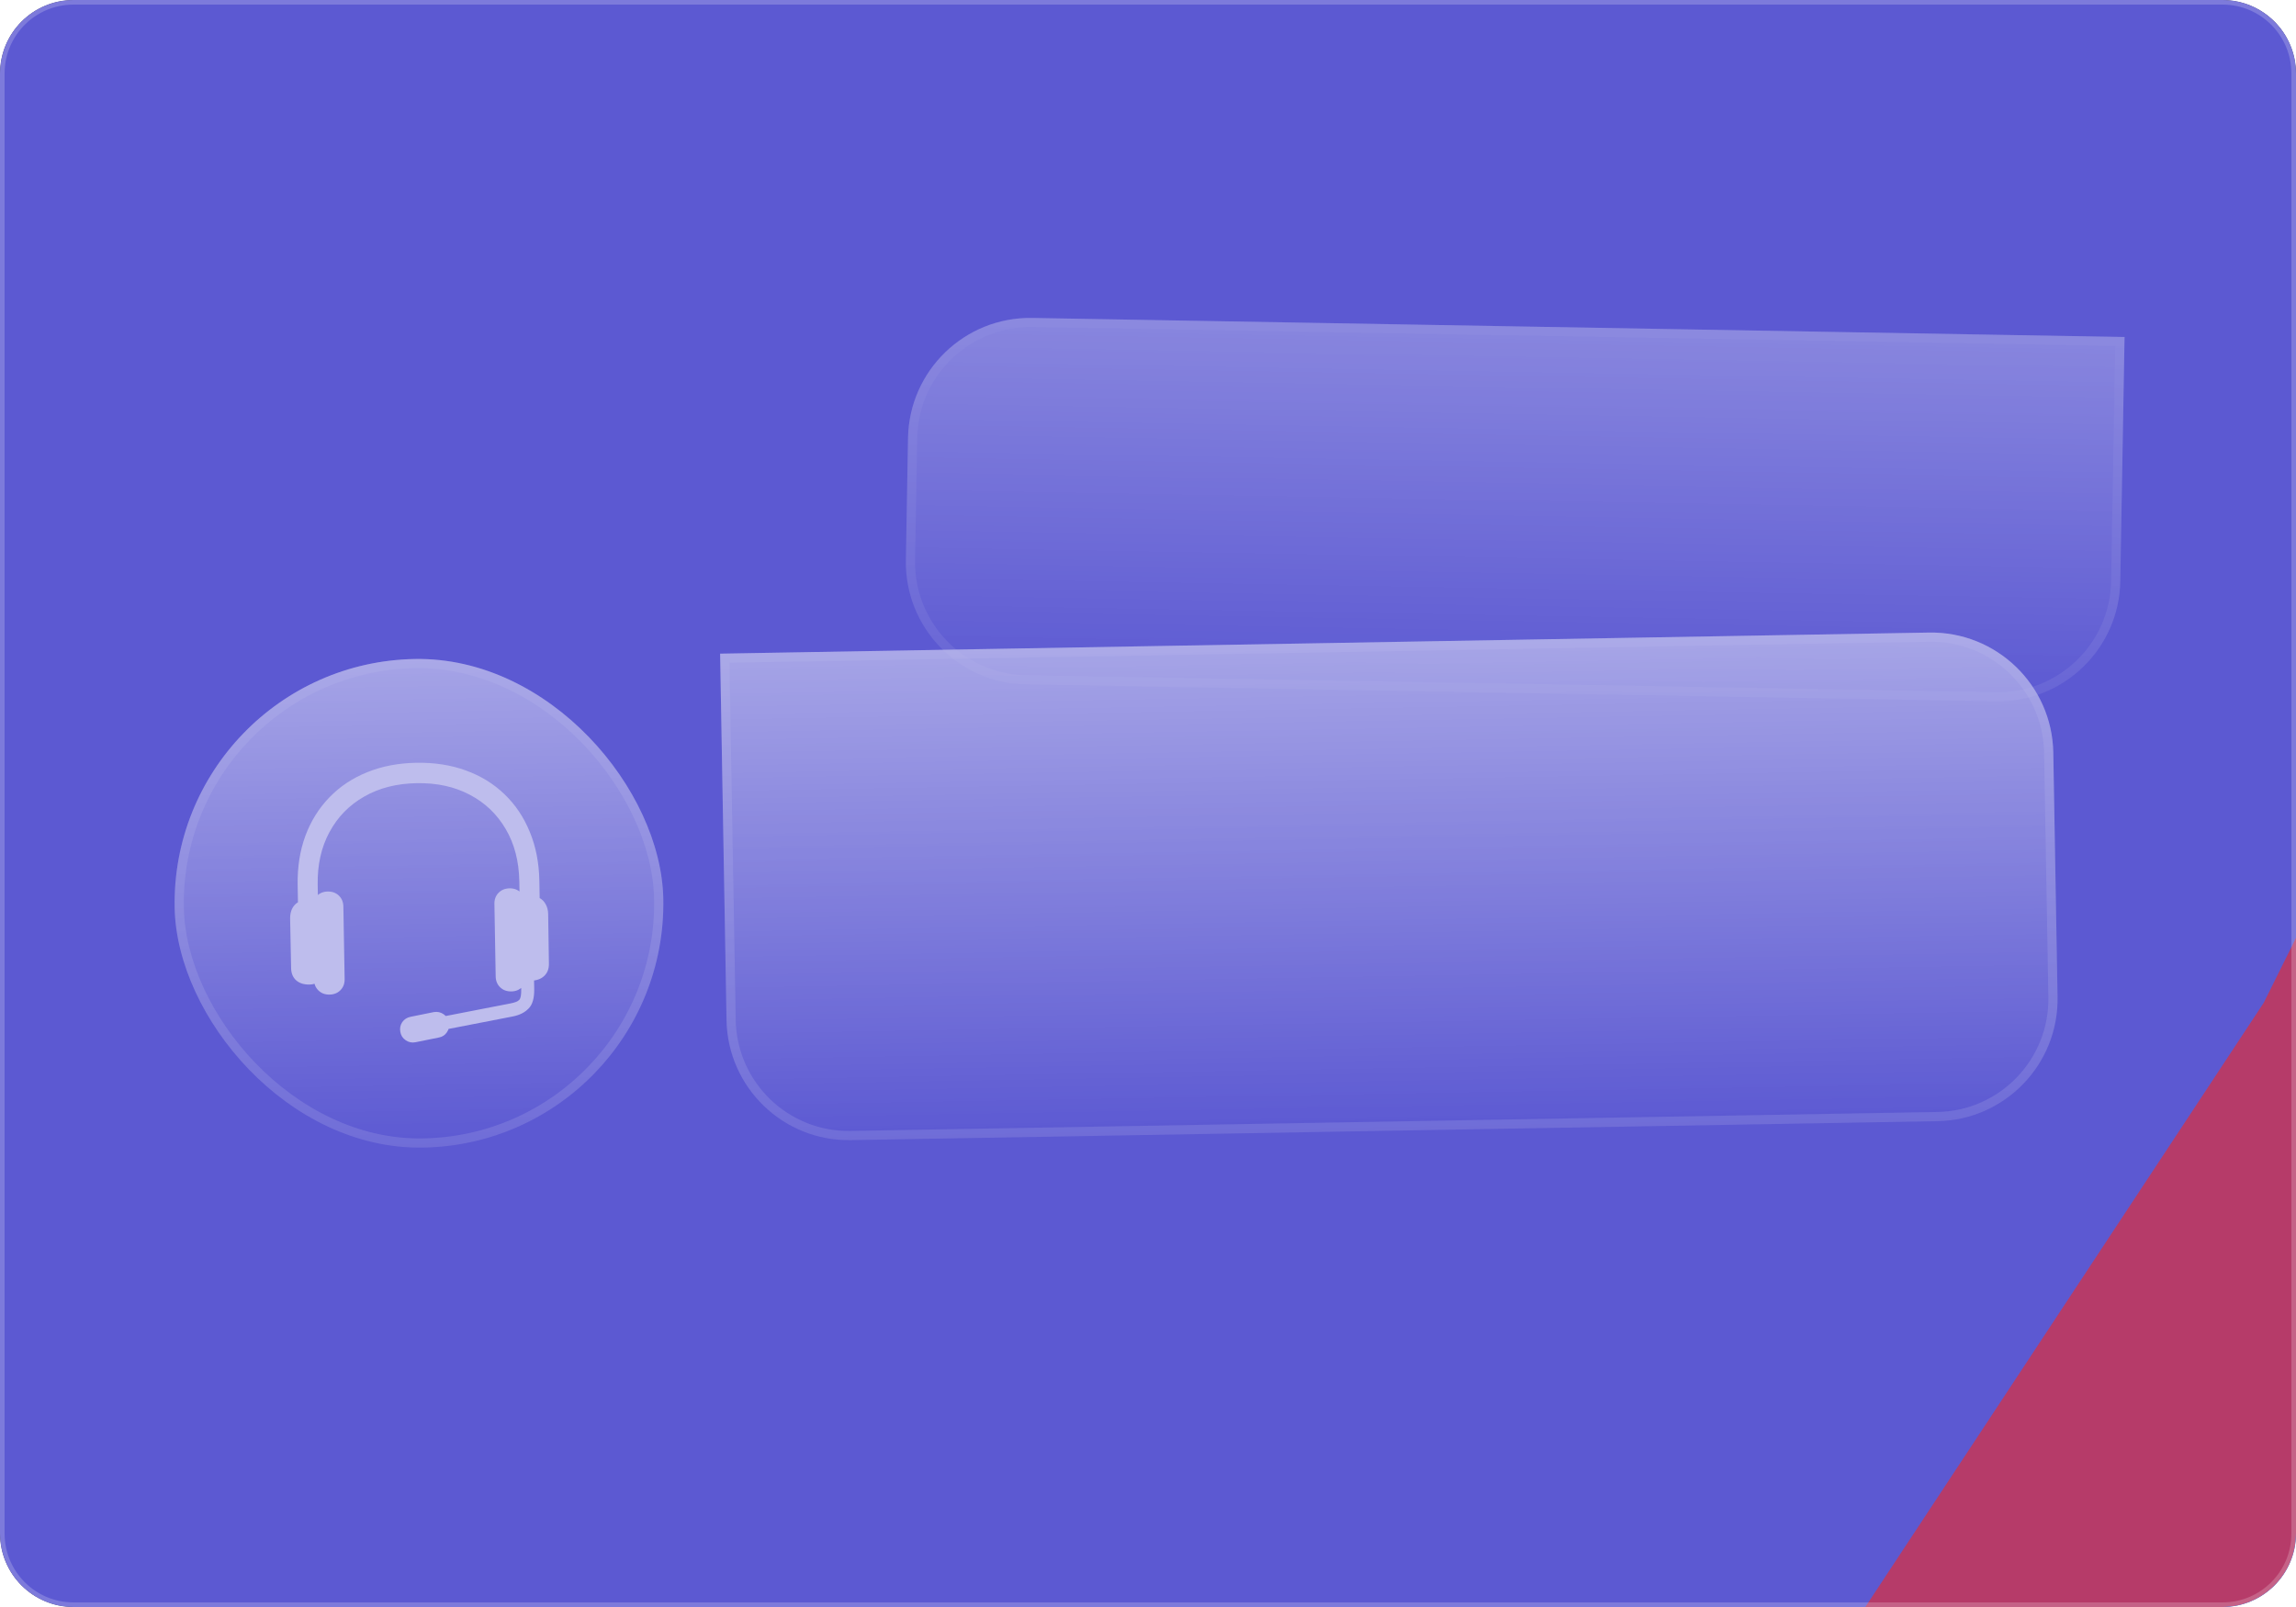 <svg width="500" height="350" viewBox="0 0 500 350" fill="none" xmlns="http://www.w3.org/2000/svg">
<g clip-path="url(#clip0_663_17526)">
<path d="M0 16C0 7.163 7.163 0 16 0H484C492.837 0 500 7.163 500 16V334C500 342.837 492.837 350 484 350H16C7.163 350 0 342.837 0 334V16Z" fill="#4F4DB4"/>
<g opacity="0.67" clip-path="url(#clip1_663_17526)">
<rect width="1933" height="1933" transform="translate(1867 1713) rotate(-180)" fill="#1C1B3F"/>
<g filter="url(#filter0_f_663_17526)">
<path d="M1232.34 431.267L2116.51 -1571.06L-2191.1 -1292.36L-2176.29 117.871L-944.184 2148.82L967.127 1604.23L1232.34 431.267Z" fill="#6360E1"/>
</g>
<g filter="url(#filter1_f_663_17526)">
<path d="M530.689 743.06L351.285 1647.19L1285.15 949.075L2266.54 1632.68L1659.95 806.535L1659.95 -645.769L530.689 743.06Z" fill="#FEDEB8" fill-opacity="0.59"/>
</g>
<g style="mix-blend-mode:overlay" filter="url(#filter2_f_663_17526)">
<path d="M492.981 218.385L-224.187 1306.18L1044.07 2246.88L1371.16 1314.36L1504.13 -344.605L842.528 -484.809L492.981 218.385Z" fill="#E83345"/>
</g>
</g>
<g style="mix-blend-mode:plus-lighter" opacity="0.6">
<g opacity="0.6">
<path d="M197.739 95.388C197.996 80.695 210.115 68.992 224.808 69.248L462.664 73.4L461.736 126.609C461.479 141.302 449.36 153.005 434.667 152.748L223.415 149.061C208.722 148.805 197.019 136.686 197.275 121.992L197.739 95.388Z" fill="url(#paint0_linear_663_17526)" fill-opacity="0.75"/>
<path d="M224.791 70.248L461.647 74.382L460.736 126.591C460.489 140.732 448.825 151.995 434.685 151.749L223.433 148.061C209.292 147.814 198.028 136.151 198.275 122.01L198.739 95.406C198.986 81.264 210.65 70.001 224.791 70.248Z" stroke="white" stroke-opacity="0.2" stroke-width="2"/>
</g>
<rect x="37.103" y="144.456" width="106.434" height="106.434" rx="53.217" transform="rotate(-1 37.103 144.456)" fill="url(#paint1_linear_663_17526)" fill-opacity="0.75"/>
<rect x="38.121" y="145.438" width="104.434" height="104.434" rx="52.217" transform="rotate(-1 38.121 145.438)" stroke="white" stroke-opacity="0.2" stroke-width="2"/>
<path d="M90.758 170.572C86.376 170.649 82.555 171.625 79.296 173.501C76.037 175.36 73.518 177.942 71.739 181.248C69.96 184.536 69.108 188.362 69.184 192.727L69.552 213.772C68.883 214.199 68.168 214.419 67.406 214.433C66.194 214.454 65.227 214.15 64.505 213.522C63.784 212.876 63.413 211.99 63.394 210.864L63.179 200.057C63.165 199.26 63.309 198.547 63.609 197.918C63.928 197.289 64.353 196.822 64.884 196.519L64.819 192.777C64.751 188.846 65.312 185.267 66.503 182.041C67.711 178.797 69.456 176.003 71.736 173.659C74.017 171.297 76.757 169.474 79.957 168.188C83.157 166.884 86.731 166.198 90.68 166.129C94.63 166.06 98.226 166.621 101.469 167.812C104.712 168.986 107.515 170.713 109.876 172.993C112.237 175.256 114.069 177.988 115.373 181.188C116.693 184.37 117.388 187.927 117.456 191.859L117.522 195.6C118.064 195.885 118.505 196.336 118.845 196.954C119.185 197.572 119.362 198.279 119.375 199.076L119.538 209.884C119.558 211.01 119.21 211.909 118.494 212.579C117.795 213.233 116.839 213.57 115.627 213.591C114.864 213.604 114.142 213.409 113.459 213.005L113.092 191.961C113.016 187.596 112.031 183.801 110.138 180.577C108.245 177.336 105.638 174.843 102.315 173.099C98.993 171.338 95.14 170.496 90.758 170.572ZM71.758 216.618C70.788 216.635 69.986 216.337 69.352 215.724C68.717 215.112 68.392 214.32 68.375 213.35L68.099 197.554C68.082 196.584 68.38 195.782 68.993 195.147C69.605 194.513 70.397 194.187 71.367 194.17C72.354 194.153 73.165 194.451 73.799 195.064C74.434 195.676 74.759 196.468 74.776 197.437L75.052 213.234C75.069 214.204 74.771 215.006 74.158 215.64C73.546 216.275 72.746 216.601 71.758 216.618ZM111.353 215.927C110.366 215.944 109.555 215.646 108.921 215.034C108.286 214.421 107.961 213.63 107.944 212.66L107.668 196.863C107.651 195.893 107.949 195.091 108.561 194.457C109.174 193.822 109.974 193.497 110.961 193.479C111.931 193.462 112.733 193.76 113.368 194.373C114.002 194.986 114.328 195.777 114.345 196.747L114.621 212.543C114.638 213.513 114.34 214.315 113.727 214.95C113.114 215.584 112.323 215.91 111.353 215.927ZM113.437 211.732L116.268 211.631L116.334 215.398C116.369 217.39 115.96 218.809 115.109 219.655C114.275 220.519 113.133 221.093 111.682 221.379L97.126 224.206L96.557 221.383L111.087 218.556C112.123 218.365 112.786 218.102 113.075 217.768C113.381 217.451 113.524 216.694 113.503 215.499L113.437 211.732ZM90.47 226.999C89.71 227.15 89.006 227.007 88.357 226.568C87.708 226.128 87.317 225.529 87.182 224.769C87.03 223.992 87.165 223.279 87.587 222.631C88.026 221.999 88.634 221.608 89.411 221.455L94.461 220.432C95.239 220.297 95.951 220.449 96.6 220.888C97.249 221.327 97.64 221.918 97.775 222.661C97.927 223.438 97.783 224.151 97.344 224.799C96.922 225.448 96.323 225.84 95.546 225.974L90.47 226.999Z" fill="white"/>
<path d="M156.823 142.366L420.077 137.771C434.77 137.514 446.889 149.217 447.146 163.911L448.075 217.119C448.331 231.812 436.628 243.931 421.935 244.188L185.285 248.319C170.592 248.575 158.473 236.872 158.216 222.179L156.823 142.366Z" fill="url(#paint2_linear_663_17526)" fill-opacity="0.75"/>
<path d="M420.094 138.77C434.235 138.524 445.899 149.787 446.146 163.928L447.074 217.137C447.321 231.278 436.058 242.941 421.917 243.188L185.267 247.319C171.126 247.566 159.463 236.302 159.216 222.161L157.84 143.348L420.094 138.77Z" stroke="white" stroke-opacity="0.2" stroke-width="2"/>
</g>
</g>
<path d="M16 0.5H484C492.56 0.5 499.5 7.44 499.5 16V334C499.5 342.56 492.56 349.5 484 349.5H16C7.44 349.5 0.5 342.56 0.5 334V16C0.5 7.44 7.44 0.5 16 0.5Z" stroke="white" stroke-opacity="0.2"/>
<defs>
<filter id="filter0_f_663_17526" x="-2636.53" y="-2016.49" width="5198.48" height="4610.75" filterUnits="userSpaceOnUse" color-interpolation-filters="sRGB">
<feFlood flood-opacity="0" result="BackgroundImageFix"/>
<feBlend mode="normal" in="SourceGraphic" in2="BackgroundImageFix" result="shape"/>
<feGaussianBlur stdDeviation="222.719" result="effect1_foregroundBlur_663_17526"/>
</filter>
<filter id="filter1_f_663_17526" x="-94.152" y="-1091.21" width="2806.13" height="3183.84" filterUnits="userSpaceOnUse" color-interpolation-filters="sRGB">
<feFlood flood-opacity="0" result="BackgroundImageFix"/>
<feBlend mode="normal" in="SourceGraphic" in2="BackgroundImageFix" result="shape"/>
<feGaussianBlur stdDeviation="222.719" result="effect1_foregroundBlur_663_17526"/>
</filter>
<filter id="filter2_f_663_17526" x="-669.625" y="-930.246" width="2619.19" height="3622.56" filterUnits="userSpaceOnUse" color-interpolation-filters="sRGB">
<feFlood flood-opacity="0" result="BackgroundImageFix"/>
<feBlend mode="normal" in="SourceGraphic" in2="BackgroundImageFix" result="shape"/>
<feGaussianBlur stdDeviation="222.719" result="effect1_foregroundBlur_663_17526"/>
</filter>
<linearGradient id="paint0_linear_663_17526" x1="330.434" y1="71.092" x2="329.041" y2="150.905" gradientUnits="userSpaceOnUse">
<stop stop-color="white"/>
<stop offset="1" stop-color="white" stop-opacity="0"/>
</linearGradient>
<linearGradient id="paint1_linear_663_17526" x1="90.32" y1="144.456" x2="90.32" y2="250.889" gradientUnits="userSpaceOnUse">
<stop stop-color="white"/>
<stop offset="1" stop-color="white" stop-opacity="0"/>
</linearGradient>
<linearGradient id="paint2_linear_663_17526" x1="301.752" y1="139.836" x2="303.61" y2="246.253" gradientUnits="userSpaceOnUse">
<stop stop-color="white"/>
<stop offset="1" stop-color="white" stop-opacity="0"/>
</linearGradient>
<clipPath id="clip0_663_17526">
<path d="M0 16C0 7.163 7.163 0 16 0H484C492.837 0 500 7.163 500 16V334C500 342.837 492.837 350 484 350H16C7.163 350 0 342.837 0 334V16Z" fill="white"/>
</clipPath>
<clipPath id="clip1_663_17526">
<rect width="1933" height="1933" fill="white" transform="translate(1867 1713) rotate(-180)"/>
</clipPath>
</defs>
</svg>
